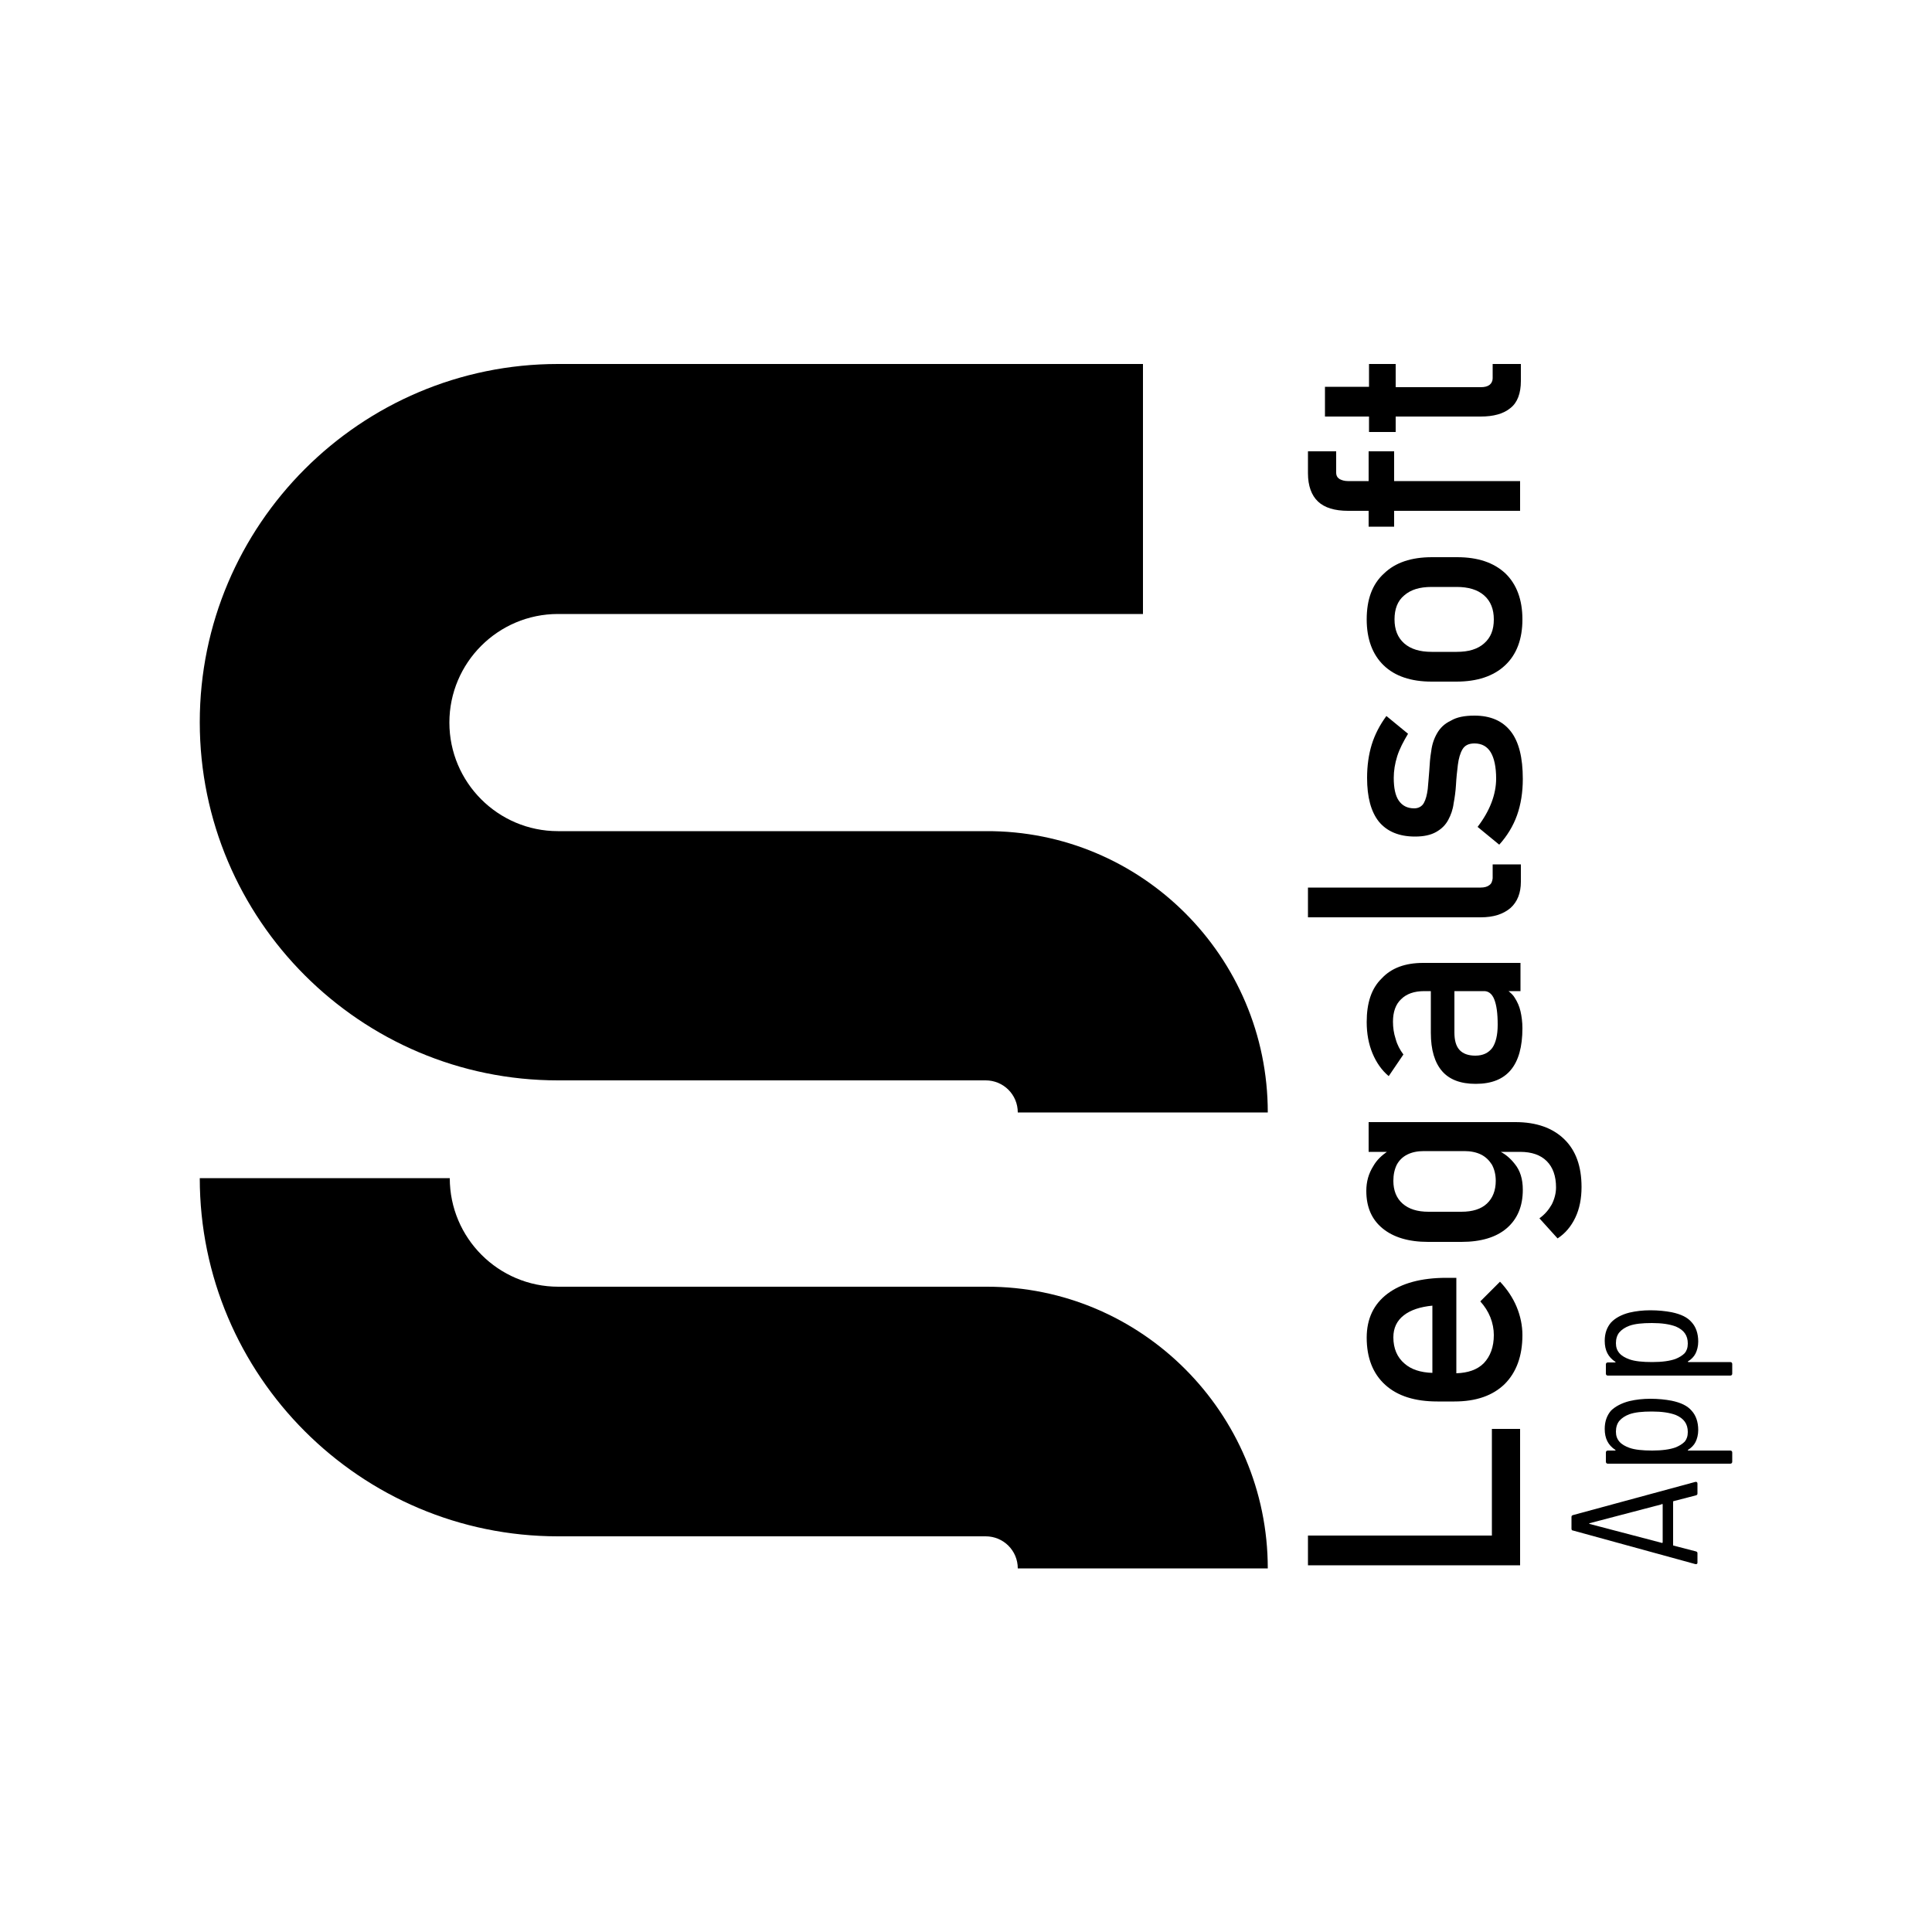 <?xml version="1.0" encoding="utf-8"?>
<!-- Generator: Adobe Illustrator 25.4.1, SVG Export Plug-In . SVG Version: 6.00 Build 0)  -->
<svg version="1.1" id="Capa_1" xmlns="http://www.w3.org/2000/svg" xmlns:xlink="http://www.w3.org/1999/xlink" x="0px" y="0px"
	 viewBox="0 0 500 500" style="enable-background:new 0 0 500 500;" xml:space="preserve">
<g>
	<g>
		<g>
			<path d="M328.1,287.9h-64.7c0-4.6-3.7-8.3-8.3-8.3H144.4c-51.1,0-92.7-41.6-92.7-92.7s41.6-92.7,92.7-92.7h151.4v64.7H144.4
				c-15.5,0-28.1,12.6-28.1,28.1s12.6,28.1,28.1,28.1h110.8C295.4,214.9,328.1,247.6,328.1,287.9z"/>
		</g>
		<g>
			<path d="M328.1,405.9h-64.7c0-4.6-3.7-8.3-8.3-8.3H144.4c-51.1,0-92.7-41.6-92.7-92.7h64.7c0,15.5,12.6,28.1,28.1,28.1h110.8
				C295.4,332.9,328.1,365.7,328.1,405.9z"/>
		</g>
	</g>
	<g>
		<polygon points="393.4,397.4 393.4,369.8 386.1,369.8 386.1,397.4 338.5,397.4 338.5,405.1 393.4,405.1 393.4,401.2 		"/>
		<path d="M353.7,346.2c0,5.2,1.6,9.3,4.8,12.2c3.2,2.9,7.7,4.3,13.5,4.3h4.4c5.6,0,9.9-1.5,13-4.5c3-3,4.6-7.2,4.6-12.7
			c0-2.4-0.5-4.9-1.5-7.3c-1-2.4-2.5-4.6-4.3-6.5l-5.1,5.1c1.1,1.2,2,2.6,2.6,4.1c0.6,1.5,0.9,3.1,0.9,4.6c0,3.1-0.9,5.5-2.6,7.3
			c-1.7,1.7-4.1,2.5-7.1,2.6v-24.7h-2.6c-6.5,0-11.6,1.4-15.2,4.1C355.5,337.5,353.7,341.3,353.7,346.2z M370.7,355.3
			c-3.1-0.1-5.5-0.9-7.2-2.4c-1.9-1.6-2.9-3.9-2.9-6.8c0-2.4,0.9-4.3,2.7-5.7c1.8-1.4,4.3-2.2,7.4-2.5V355.3z"/>
		<path d="M359.2,297.9c-1.6,1.1-2.9,2.3-3.8,3.9c-1.2,1.9-1.8,4-1.8,6.4c0,4.2,1.4,7.4,4.2,9.7c2.8,2.3,6.7,3.5,11.8,3.5h8.6
			c5.1,0,9-1.2,11.7-3.5c2.8-2.4,4.2-5.7,4.2-10c0-2.8-0.7-5-2.1-6.7c-1.1-1.4-2.3-2.4-3.6-3.1h5c3,0,5.3,0.8,6.9,2.4
			c1.6,1.6,2.4,3.9,2.4,6.8c0,1.5-0.4,3-1.1,4.4c-0.8,1.4-1.8,2.6-3.2,3.6l4.7,5.2c2-1.3,3.5-3.1,4.6-5.4c1.1-2.3,1.6-5,1.6-7.9
			c0-5.4-1.5-9.5-4.5-12.4c-3-2.9-7.2-4.4-12.6-4.4h-38v7.7H359.2z M383.3,298.8c1.2,0.6,2.1,1.5,2.8,2.6c0.6,1.1,1,2.5,1,4.2
			c0,2.5-0.8,4.5-2.3,5.9c-1.5,1.4-3.7,2.1-6.6,2.1h-8.5c-2.9,0-5.1-0.7-6.7-2.1c-1.6-1.4-2.4-3.4-2.4-5.9c0-1.6,0.3-3,0.9-4.2
			c0.6-1.1,1.5-2,2.7-2.6c1.2-0.6,2.6-0.9,4.3-0.9H379C380.6,297.9,382.1,298.2,383.3,298.8z"/>
		<path d="M353.7,264.5c0,3,0.5,5.7,1.5,8.1c1,2.4,2.4,4.4,4.2,5.9l3.8-5.6c-0.9-1.2-1.6-2.5-2-4c-0.5-1.5-0.7-3-0.7-4.5
			c0-2.5,0.7-4.5,2.1-5.8c1.4-1.4,3.4-2.1,6-2.1h1.7v10.8c0,4.4,1,7.7,2.9,9.9c1.9,2.2,4.8,3.3,8.7,3.3c4.1,0,7.1-1.2,9.1-3.6
			c2-2.4,3-6,3-10.8c0-1.6-0.2-3.1-0.5-4.4c-0.3-1.3-0.8-2.4-1.5-3.5c-0.4-0.7-1-1.2-1.6-1.7h3.1v-7.3h-25.2c-4.6,0-8.2,1.3-10.7,4
			C354.9,255.8,353.7,259.6,353.7,264.5z M386.7,258.6c0.6,1.5,0.9,3.6,0.9,6.6c0,2.7-0.5,4.7-1.4,6c-1,1.3-2.4,2-4.4,2
			c-1.8,0-3.2-0.5-4.1-1.5c-0.9-1-1.3-2.5-1.3-4.5v-10.7h7.4C385.1,256.4,386.1,257.1,386.7,258.6z"/>
		<path d="M385.4,229.1c-0.5,0.4-1.3,0.6-2.2,0.6h-44.7v7.7h44.7c3.3,0,5.8-0.8,7.7-2.4c1.8-1.6,2.7-3.9,2.7-6.8v-4.5h-7.3v3.6
			C386.2,228.1,386,228.7,385.4,229.1z"/>
		<path d="M371.9,189.8c-0.8,1.4-1.3,2.9-1.5,4.6c-0.3,1.7-0.4,3.3-0.5,5c-0.1,1.7-0.3,3.3-0.4,4.8c-0.2,1.5-0.5,2.7-1,3.6
			c-0.5,0.9-1.4,1.4-2.5,1.4c-1.8,0-3.1-0.7-4-2c-0.9-1.3-1.3-3.3-1.3-5.9c0-1.8,0.3-3.7,0.9-5.6c0.6-1.9,1.6-3.8,2.8-5.8l-5.6-4.6
			c-1.7,2.3-3,4.8-3.8,7.4c-0.8,2.6-1.2,5.5-1.2,8.6c0,5,1,8.8,3.1,11.4c2.1,2.5,5.2,3.8,9.3,3.8c2.3,0,4.1-0.4,5.5-1.2
			c1.4-0.8,2.4-1.8,3.1-3.1c0.7-1.3,1.2-2.7,1.4-4.3c0.3-1.6,0.5-3.1,0.6-4.7c0.1-1.9,0.3-3.7,0.5-5.3c0.2-1.6,0.6-3,1.2-4
			c0.6-1,1.6-1.5,3.1-1.5c1.9,0,3.3,0.8,4.2,2.3c0.9,1.5,1.4,3.8,1.4,6.8c0,2-0.4,4.1-1.2,6.2c-0.8,2.1-2,4.2-3.6,6.3l5.6,4.6
			c2-2.2,3.6-4.8,4.6-7.6c1-2.8,1.5-6,1.5-9.4c0-5.5-1-9.6-3.1-12.3c-2.1-2.7-5.2-4.1-9.4-4.1c-2.6,0-4.6,0.4-6.1,1.3
			C373.8,187.3,372.7,188.4,371.9,189.8z"/>
		<path d="M353.7,160.3c0,5.1,1.5,9.1,4.4,11.9c2.9,2.8,7.1,4.2,12.4,4.2h6.4c5.4,0,9.6-1.4,12.6-4.2c3-2.8,4.5-6.8,4.5-11.9
			c0-5.1-1.5-9.1-4.4-11.9c-3-2.8-7.1-4.2-12.5-4.2h-6.5c-5.4,0-9.5,1.4-12.4,4.2C355.1,151.2,353.7,155.2,353.7,160.3z M377,151.9
			c3,0,5.4,0.7,7.1,2.2c1.7,1.5,2.5,3.6,2.5,6.2c0,2.7-0.8,4.7-2.5,6.2c-1.7,1.5-4,2.2-7.1,2.2h-6.5c-3,0-5.4-0.7-7.1-2.2
			c-1.7-1.5-2.5-3.6-2.5-6.2c0-2.7,0.8-4.8,2.5-6.2c1.7-1.5,4-2.2,7.1-2.2H377z"/>
		<path d="M341.1,129.8c1.7,1.6,4.3,2.4,7.8,2.4h5.3v4.1h6.6v-4.1h32.6v-7.7h-32.6v-7.7h-6.6v7.7h-5.4c-0.8,0-1.5-0.2-2.1-0.5
			c-0.6-0.4-0.9-0.9-0.9-1.7v-5.5h-7.3v5.7C338.5,125.7,339.4,128.2,341.1,129.8z"/>
		<path d="M361.2,94.2h-6.9v5.9h-11.4v7.7h11.4v4h6.9v-4h22c3.3,0,5.9-0.7,7.7-2.2c1.8-1.4,2.7-3.8,2.7-7v-4.4h-7.3v3.7
			c0,0.7-0.3,1.3-0.8,1.7c-0.5,0.4-1.3,0.6-2.2,0.6h-22.1V94.2z"/>
		<path d="M407.1,392.1c-0.3,0.1-0.4,0.2-0.4,0.5v3c0,0.3,0.1,0.5,0.4,0.5l31.7,8.7c0.2,0,0.3,0,0.4-0.1c0.1-0.1,0.1-0.2,0.1-0.3
			V402c0-0.3-0.1-0.4-0.4-0.5l-5.8-1.5c-0.1,0-0.1-0.1-0.1-0.2v-11.1c0-0.1,0-0.2,0.1-0.2l5.8-1.5c0.3-0.1,0.4-0.2,0.4-0.5v-2.5
			c0-0.3-0.1-0.5-0.4-0.5l-0.1,0L407.1,392.1z M430.2,389.2c0,0,0.1,0.1,0.1,0.2v9.7c0,0.1,0,0.1-0.1,0.2c0,0-0.1,0.1-0.1,0
			l-18.7-4.9c-0.1,0-0.1-0.1-0.1-0.1c0,0,0-0.1,0.1-0.1l18.7-4.9C430.1,389.1,430.1,389.1,430.2,389.2z"/>
		<path d="M416.9,365.1c-1,1.2-1.6,2.7-1.6,4.7c0,2.5,0.9,4.2,2.7,5.4c0.1,0,0.1,0.1,0.1,0.1c0,0.1-0.1,0.1-0.2,0.1h-1.8
			c-0.3,0-0.5,0.2-0.5,0.5v2.4c0,0.3,0.2,0.5,0.5,0.5h31.7c0.3,0,0.5-0.2,0.5-0.5v-2.4c0-0.3-0.2-0.5-0.5-0.5h-10.8
			c-0.1,0-0.1,0-0.2-0.1c0-0.1,0-0.1,0.1-0.1c0.8-0.5,1.5-1.2,1.9-2c0.4-0.8,0.7-1.9,0.7-3.1c0-2.1-0.6-3.8-1.7-5
			c-1.1-1.3-2.8-2.1-5.2-2.6c-1.6-0.3-3.4-0.5-5.5-0.5c-1.9,0-3.7,0.2-5.4,0.6C419.7,363.1,418,364,416.9,365.1z M433.7,366.2
			c2.1,0.9,3.1,2.3,3.1,4.4c0,1.1-0.3,1.9-0.8,2.5c-0.6,0.6-1.4,1.1-2.4,1.5c-1.4,0.5-3.4,0.8-6,0.8c-2.5,0-4.5-0.2-5.9-0.7
			c-1.1-0.4-2-0.9-2.6-1.6c-0.6-0.7-0.9-1.5-0.9-2.6c0-1.1,0.3-2.1,0.9-2.8c0.6-0.7,1.5-1.3,2.6-1.7c1.4-0.5,3.3-0.7,5.8-0.7
			C430.1,365.3,432.1,365.6,433.7,366.2z"/>
		<path d="M416.9,342.3c-1,1.2-1.6,2.7-1.6,4.7c0,2.5,0.9,4.2,2.7,5.4c0.1,0,0.1,0.1,0.1,0.1c0,0.1-0.1,0.1-0.2,0.1h-1.8
			c-0.3,0-0.5,0.2-0.5,0.5v2.4c0,0.3,0.2,0.5,0.5,0.5h31.7c0.3,0,0.5-0.2,0.5-0.5V353c0-0.3-0.2-0.5-0.5-0.5h-10.8
			c-0.1,0-0.1,0-0.2-0.1c0-0.1,0-0.1,0.1-0.1c0.8-0.5,1.5-1.2,1.9-2c0.4-0.8,0.7-1.9,0.7-3.1c0-2.1-0.6-3.8-1.7-5
			c-1.1-1.3-2.8-2.1-5.2-2.6c-1.6-0.3-3.4-0.5-5.5-0.5c-1.9,0-3.7,0.2-5.4,0.6C419.7,340.2,418,341.1,416.9,342.3z M433.7,343.3
			c2.1,0.9,3.1,2.3,3.1,4.4c0,1.1-0.3,1.9-0.8,2.5c-0.6,0.6-1.4,1.1-2.4,1.5c-1.4,0.5-3.4,0.8-6,0.8c-2.5,0-4.5-0.2-5.9-0.7
			c-1.1-0.4-2-0.9-2.6-1.6c-0.6-0.7-0.9-1.5-0.9-2.6c0-1.1,0.3-2.1,0.9-2.8c0.6-0.7,1.5-1.3,2.6-1.7c1.4-0.5,3.3-0.7,5.8-0.7
			C430.1,342.4,432.1,342.7,433.7,343.3z"/>
	</g>
</g>
</svg>
